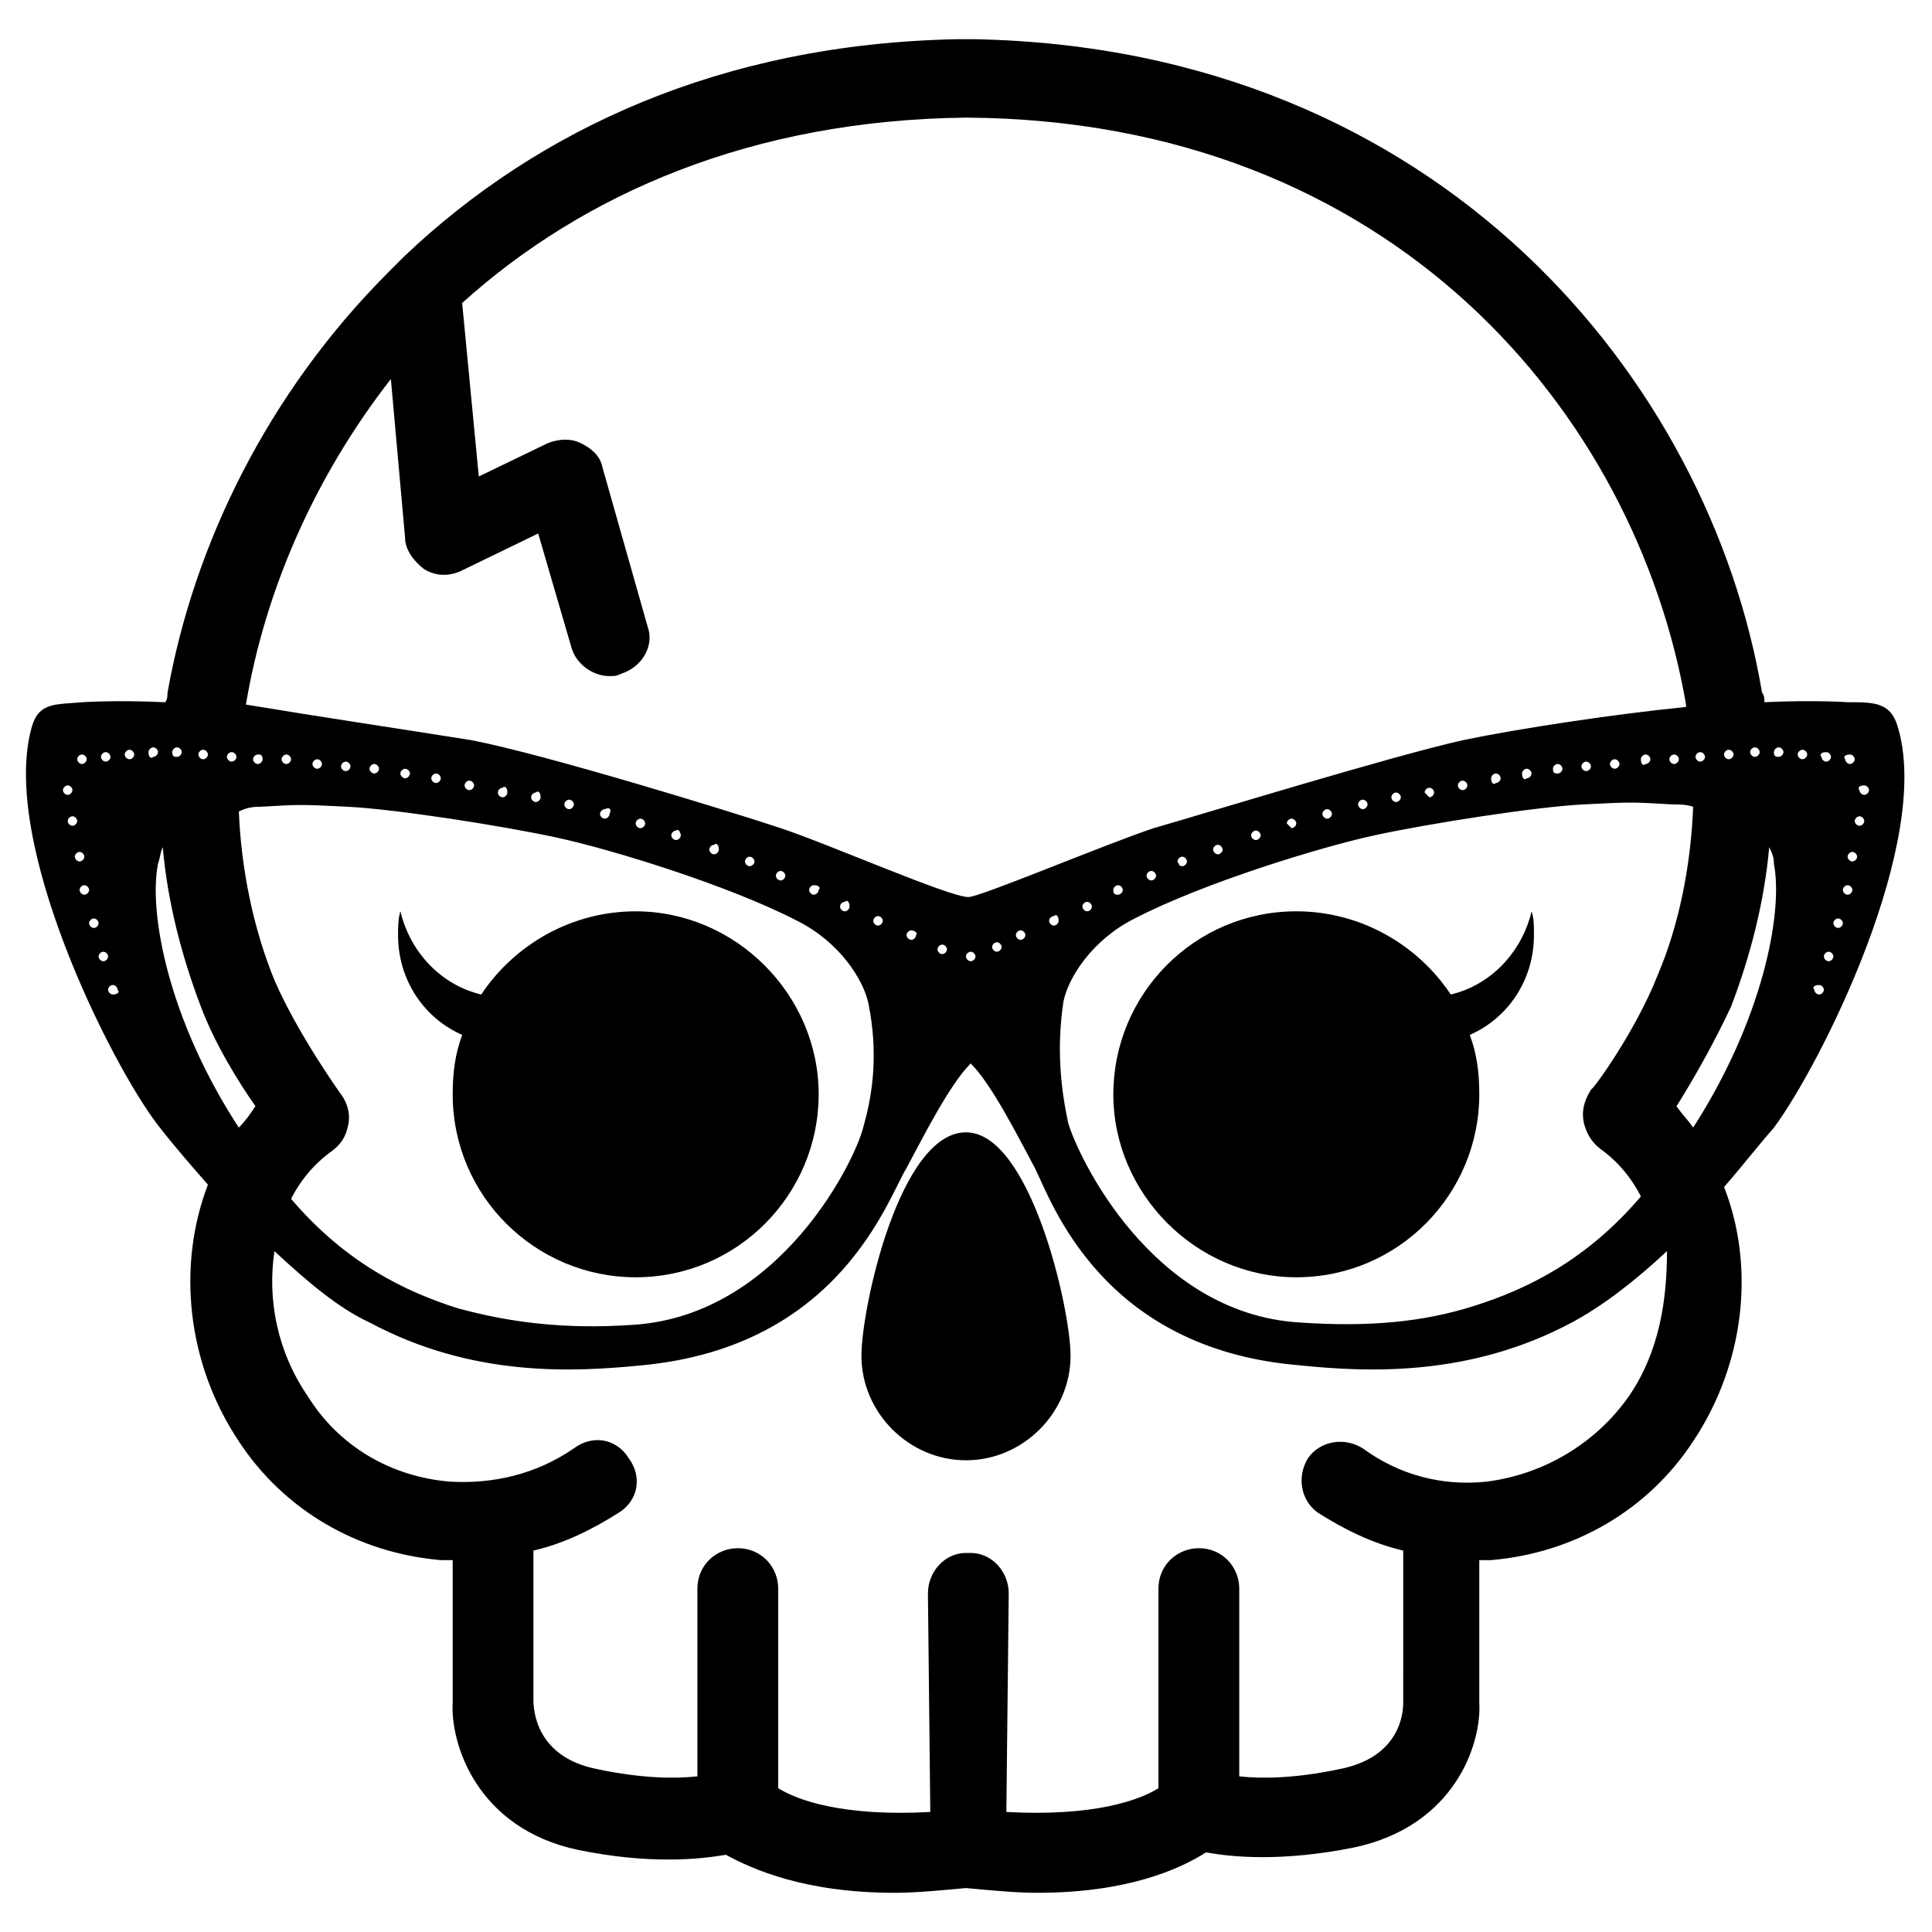 <?xml version="1.0" encoding="UTF-8"?>
<!-- Uploaded to: SVG Repo, www.svgrepo.com, Generator: SVG Repo Mixer Tools -->
<svg fill="#000000" width="800px" height="800px" version="1.1" viewBox="144 144 512 512" xmlns="http://www.w3.org/2000/svg">
 <g>
  <path d="m646.86 336.39c-1.891-6.297-6.297-6.297-13.227-6.297 0 0-8.816-0.629-22.043 0 0-0.629 0-1.891-0.629-2.519-13.852-82.496-85.016-170.66-208.45-173.18h-0.629-3.777-0.629c-62.348 1.262-110.84 23.934-146.11 57.309l-4.41 4.41c-32.117 32.117-51.641 72.422-58.566 111.47 0 0.629 0 1.891-0.629 2.519-13.227-0.629-22.043 0-22.043 0-6.926 0.629-11.336 0-13.227 6.297-8.816 30.227 20.785 89.426 33.379 105.8 4.41 5.668 8.816 10.707 13.227 15.742-8.188 21.414-5.668 47.234 8.188 68.016 11.965 18.262 31.488 29.598 53.531 31.488h3.148v37.785c-0.629 10.707 6.297 33.379 33.379 39.047 9.445 1.891 17.004 2.519 23.93 2.519 6.297 0 11.336-0.629 15.113-1.258 6.926 3.777 20.781 10.074 44.711 10.074 5.668 0 11.965-0.629 18.895-1.258 6.926 0.629 13.227 1.258 18.895 1.258 23.93 0 37.785-6.297 44.715-10.707 3.777 0.629 8.188 1.258 15.113 1.258 6.297 0 14.484-0.629 23.93-2.519 27.078-5.668 34.008-27.711 33.379-38.414v-37.785h3.148c22.043-1.891 41.562-13.227 53.531-31.488 13.855-20.781 16.375-46.602 8.188-67.383 4.41-5.039 8.816-10.707 13.227-15.742 12.586-17.004 42.188-76.203 32.738-106.43zm-11.965 35.898c-0.629 0-1.258-0.629-1.258-1.258s0.629-1.258 1.258-1.258c0.629 0 1.258 0.629 1.258 1.258 0.004 0.629-0.625 1.258-1.258 1.258zm3.148-20.152c0.629 0 1.258 0.629 1.258 1.258 0 0.629-0.629 1.258-1.258 1.258s-1.258-0.629-1.258-1.258c-0.629-0.629 0-1.258 1.258-1.258zm-1.258 8.188c0.629 0 1.258 0.629 1.258 1.258 0 0.629-0.629 1.258-1.258 1.258-0.629 0-1.258-0.629-1.258-1.258 0-0.629 0.629-1.258 1.258-1.258zm-2.519-16.375c0.629 0 1.258 0.629 1.258 1.258 0 0.629-0.629 1.258-1.258 1.258-0.629 0-1.258-0.629-1.258-1.258-0.633-0.629 0-1.258 1.258-1.258zm-0.629 34.637c0.629 0 1.258 0.629 1.258 1.258s-0.629 1.258-1.258 1.258-1.258-0.629-1.258-1.258c-0.004-0.629 0.629-1.258 1.258-1.258zm-2.519 8.816c0.629 0 1.258 0.629 1.258 1.258s-0.629 1.258-1.258 1.258-1.258-0.629-1.258-1.258 0.629-1.258 1.258-1.258zm-1.258 10.078c0 0.629-0.629 1.258-1.258 1.258-0.629 0-1.258-0.629-1.258-1.258 0-0.629 0.629-1.258 1.258-1.258 0.625-0.004 1.258 0.629 1.258 1.258zm-1.891-54.16c0.629 0 1.258 0.629 1.258 1.258s-0.629 1.258-1.258 1.258-1.258-0.629-1.258-1.258c-0.633-0.629-0.004-1.258 1.258-1.258zm-1.891 61.715c0.629 0 1.258 0.629 1.258 1.258 0 0.629-0.629 1.258-1.258 1.258-0.629 0-1.258-0.629-1.258-1.258-0.629-0.625 0-1.258 1.258-1.258zm-454.06-61.715c0.629 0 1.258 0.629 1.258 1.258s-0.629 1.258-1.258 1.258c-0.629 0-1.258-0.629-1.258-1.258s0.629-1.258 1.258-1.258zm-6.297 0.629c0.629 0 1.258 0.629 1.258 1.258 0 0.629-0.629 1.258-1.258 1.258-0.629 0-1.258-0.629-1.258-1.258 0-0.629 0.629-1.258 1.258-1.258zm-5.039 9.445c0-0.629 0.629-1.258 1.258-1.258 0.629 0 1.258 0.629 1.258 1.258 0 0.629-0.629 1.258-1.258 1.258-0.625 0.004-1.258-0.625-1.258-1.258zm1.262 8.188c0-0.629 0.629-1.258 1.258-1.258 0.629 0 1.258 0.629 1.258 1.258 0 0.629-0.629 1.258-1.258 1.258-0.629 0.004-1.258-0.629-1.258-1.258zm1.887 9.449c0-0.629 0.629-1.258 1.258-1.258s1.258 0.629 1.258 1.258-0.629 1.258-1.258 1.258c-0.625 0-1.258-0.629-1.258-1.258zm2.519 10.074c-0.629 0-1.258-0.629-1.258-1.258s0.629-1.258 1.258-1.258c0.629 0 1.258 0.629 1.258 1.258 0.004 0.629-0.625 1.258-1.258 1.258zm2.519 8.816c-0.629 0-1.258-0.629-1.258-1.258 0-0.629 0.629-1.258 1.258-1.258s1.258 0.629 1.258 1.258c0.004 0.629-0.629 1.258-1.258 1.258zm2.519 8.816c-0.629 0-1.258-0.629-1.258-1.258 0-0.629 0.629-1.258 1.258-1.258 0.629 0 1.258 0.629 1.258 1.258 0.004 0.629-0.629 1.258-1.258 1.258zm2.519 8.816c-0.629 0-1.258-0.629-1.258-1.258s0.629-1.258 1.258-1.258c0.629 0 1.258 0.629 1.258 1.258 0.633 0.629 0 1.258-1.258 1.258zm447.76-64.863c0.629 0 1.258 0.629 1.258 1.258 0 0.629-0.629 1.258-1.258 1.258-0.629 0.004-1.262-0.629-1.262-1.258 0-0.629 0.633-1.258 1.262-1.258zm-6.297-0.633c0.629 0 1.258 0.629 1.258 1.258s-0.629 1.258-1.258 1.258c-0.633 0.004-1.262 0.004-1.262-1.254 0-0.629 0.629-1.262 1.262-1.262zm-6.301 0c0.629 0 1.258 0.629 1.258 1.258s-0.629 1.258-1.258 1.258-1.258-0.629-1.258-1.258c0-0.625 0.629-1.258 1.258-1.258zm-6.926 0.633c0.629 0 1.258 0.629 1.258 1.258 0 0.629-0.629 1.258-1.258 1.258s-1.258-0.629-1.258-1.258c-0.004-0.629 0.629-1.258 1.258-1.258zm-7.559 0.629c0.629 0 1.258 0.629 1.258 1.258s-0.629 1.258-1.258 1.258-1.258-0.629-1.258-1.258 0.629-1.258 1.258-1.258zm-30.855 98.242c0.629 2.519 1.891 5.039 4.41 6.926 4.41 3.148 8.188 7.559 10.707 12.594-14.484 17.004-30.23 24.562-44.082 28.969-13.855 4.41-28.34 5.668-46.602 4.41-39.047-2.519-58.566-44.082-61.086-52.898-1.891-8.816-3.148-19.523-1.258-32.117 1.258-6.297 7.559-16.375 18.895-22.043 18.262-9.445 49.121-18.895 63.605-22.043s42.824-7.559 55.418-8.188 12.594-0.629 23.301 0c1.891 0 3.777 0 5.668 0.629-0.629 15.742-3.777 31.488-9.445 44.715-5.668 14.484-17.004 30.23-17.633 30.23-1.898 3.148-2.531 5.668-1.898 8.816zm-132.88-57.309c0-0.629 0.629-1.258 1.258-1.258 0.629 0 1.258 0.629 1.258 1.258s-0.629 1.258-1.258 1.258c-0.625 0.004-1.258-0.629-1.258-1.258zm8.188-4.406c0-0.629 0.629-1.258 1.258-1.258 0.629 0 1.258 0.629 1.258 1.258s-0.629 1.258-1.258 1.258c-0.629 0-1.258 0-1.258-1.258zm8.816-3.781c0-0.629 0.629-1.258 1.258-1.258 0.629 0 1.258 0.629 1.258 1.258s-0.629 1.258-1.258 1.258c-0.629 0.004-1.258-0.625-1.258-1.258zm8.188-3.777c0-0.629 0.629-1.258 1.258-1.258 0.629 0 1.258 0.629 1.258 1.258 0 0.629-0.629 1.258-1.258 1.258-0.629 0-0.629 0-1.258-1.258zm9.445-3.148c0-0.629 0.629-1.258 1.258-1.258s1.258 0.629 1.258 1.258-0.629 1.258-1.258 1.258c-0.625 0-1.258-0.629-1.258-1.258zm10.078-3.777c0-0.629 0.629-1.258 1.258-1.258s1.258 0.629 1.258 1.258c0 0.629-0.629 1.258-1.258 1.258s-1.258-0.629-1.258-1.258zm9.445-3.152c0-0.629 0.629-1.258 1.258-1.258 0.629 0 1.258 0.629 1.258 1.258 0 0.629-0.629 1.258-1.258 1.258 0.004 0.004-0.629-0.625-1.258-1.258zm9.445-2.516c0-0.629 0.629-1.258 1.258-1.258s1.258 0.629 1.258 1.258c0 0.629-0.629 1.258-1.258 1.258-0.625 0-1.258-0.629-1.258-1.258zm9.449-2.519c0-0.629 0.629-1.258 1.258-1.258 0.629 0 1.258 0.629 1.258 1.258 0 0.629-0.629 1.258-1.258 1.258-0.629 0-1.258-0.629-1.258-1.258zm8.816-1.891c0-0.629 0.629-1.258 1.258-1.258s1.258 0.629 1.258 1.258-0.629 1.258-1.258 1.258c-0.629 0.004-1.258-0.629-1.258-1.258zm8.816-1.258c0-0.629 0.629-1.258 1.258-1.258 0.629 0 1.258 0.629 1.258 1.258s-0.629 1.258-1.258 1.258l-1.258-1.258zm8.816-1.891c0-0.629 0.629-1.258 1.258-1.258 0.629 0 1.258 0.629 1.258 1.258 0 0.629-0.629 1.258-1.258 1.258-0.629 0-1.258-0.629-1.258-1.258zm8.816-1.891c0-0.629 0.629-1.258 1.258-1.258s1.258 0.629 1.258 1.258-0.629 1.258-1.258 1.258c-0.629 0.633-1.258 0.004-1.258-1.258zm8.188-1.258c0-0.629 0.629-1.258 1.258-1.258s1.258 0.629 1.258 1.258c0 0.629-0.629 1.258-1.258 1.258-0.629 0.633-1.258 0-1.258-1.258zm8.188-1.262c0-0.629 0.629-1.258 1.258-1.258s1.258 0.629 1.258 1.258c0 0.629-0.629 1.258-1.258 1.258-0.629 0.004-1.258 0.004-1.258-1.258zm7.555-0.629c0-0.629 0.629-1.258 1.258-1.258 0.629 0 1.258 0.629 1.258 1.258s-0.629 1.258-1.258 1.258c-0.625 0.004-1.258-0.629-1.258-1.258zm7.559-0.629c0-0.629 0.629-1.258 1.258-1.258s1.258 0.629 1.258 1.258-0.629 1.258-1.258 1.258-1.258-0.629-1.258-1.258zm8.188-1.258c0-0.629 0.629-1.258 1.258-1.258s1.258 0.629 1.258 1.258c0 0.629-0.629 1.258-1.258 1.258-0.629 0.629-1.258 0-1.258-1.258zm7.555 0c0-0.629 0.629-1.258 1.258-1.258 0.629 0 1.258 0.629 1.258 1.258 0 0.629-0.629 1.258-1.258 1.258-0.625 0-1.258-0.629-1.258-1.258zm-377.23-14.484c5.039-30.23 18.262-60.457 38.414-86.277l3.777 42.195c0 3.148 2.519 6.297 5.039 8.188 3.148 1.891 6.297 1.891 9.445 0.629l20.781-10.078 8.816 30.23c1.258 4.41 5.668 7.559 10.078 7.559 1.258 0 1.891 0 3.148-0.629 5.668-1.891 8.816-7.559 6.926-12.594l-11.965-42.195c-0.629-3.148-3.148-5.039-5.668-6.297-2.519-1.258-5.668-1.258-8.816 0l-18.262 8.816-4.41-45.973c32.121-28.977 76.836-48.496 133.52-49.129 113.36 0.633 177.59 78.723 190.82 155.55v0.629c-18.895 1.891-44.082 5.668-59.199 8.816-19.523 4.41-68.645 19.523-81.867 23.301-13.227 4.41-45.973 18.262-49.121 18.262-5.039 0-36.527-13.855-49.75-18.262-13.227-4.41-62.348-19.523-81.867-23.301-15.746-2.519-40.938-6.297-59.832-9.445v0zm215.38 57.305c0 0.629-0.629 1.258-1.258 1.258-0.629 0-1.258-0.629-1.258-1.258s0.629-1.258 1.258-1.258c0.629-0.629 1.258 0 1.258 1.258zm-8.816 3.781c0 0.629-0.629 1.258-1.258 1.258s-1.258-0.629-1.258-1.258 0.629-1.258 1.258-1.258c0.629-0.004 1.258 0.629 1.258 1.258zm-6.297 3.148c0 0.629-0.629 1.258-1.258 1.258s-1.258-0.629-1.258-1.258c0-0.629 0.629-1.258 1.258-1.258 0.629-0.004 1.258 0.629 1.258 1.258zm-6.93 2.519c0 0.629-0.629 1.258-1.258 1.258-0.629 0-1.258-0.629-1.258-1.258 0-0.629 0.629-1.258 1.258-1.258 0.629-0.004 1.258 0.629 1.258 1.258zm-7.555-1.891c0 0.629-0.629 1.258-1.258 1.258s-1.258-0.629-1.258-1.258 0.629-1.258 1.258-1.258 1.258 0.629 1.258 1.258zm-8.188-3.777c0 0.629-0.629 1.258-1.258 1.258s-1.258-0.629-1.258-1.258 0.629-1.258 1.258-1.258c0.629-0.004 1.887 0.629 1.258 1.258zm-8.816-3.781c0 0.629-0.629 1.258-1.258 1.258-0.629 0-1.258-0.629-1.258-1.258s0.629-1.258 1.258-1.258c0.629 0 1.258 0.629 1.258 1.258zm-8.816-3.777c0 0.629-0.629 1.258-1.258 1.258-0.629 0-1.258-0.629-1.258-1.258s0.629-1.258 1.258-1.258c0.629-0.633 1.258 0 1.258 1.258zm-8.188-4.406c0 0.629-0.629 1.258-1.258 1.258-0.629 0-1.258-0.629-1.258-1.258s0.629-1.258 1.258-1.258c1.258-0.004 1.887 0.625 1.258 1.258zm-8.816-3.781c0 0.629-0.629 1.258-1.258 1.258s-1.258-0.629-1.258-1.258 0.629-1.258 1.258-1.258 1.258 0.629 1.258 1.258zm-8.188-3.777c0 0.629-0.629 1.258-1.258 1.258s-1.258-0.629-1.258-1.258c0-0.629 0.629-1.258 1.258-1.258s1.258 0.629 1.258 1.258zm-9.445-3.148c0 0.629-0.629 1.258-1.258 1.258s-1.258-0.629-1.258-1.258 0.629-1.258 1.258-1.258c0.629-0.633 1.258-0.004 1.258 1.258zm-10.078-3.777c0 0.629-0.629 1.258-1.258 1.258-0.629 0-1.258-0.629-1.258-1.258 0-0.629 0.629-1.258 1.258-1.258 0.629-0.633 1.258 0.625 1.258 1.258zm-9.445-3.152c0 0.629-0.629 1.258-1.258 1.258s-1.258-0.629-1.258-1.258c0-0.629 0.629-1.258 1.258-1.258s1.258 0.629 1.258 1.258zm-9.445-2.516c0 0.629-0.629 1.258-1.258 1.258s-1.258-0.629-1.258-1.258c0-0.629 0.629-1.258 1.258-1.258 1.258-0.633 1.887-0.004 1.258 1.258zm-9.449-2.519c0 0.629-0.629 1.258-1.258 1.258s-1.258-0.629-1.258-1.258c0-0.629 0.629-1.258 1.258-1.258 0.629-0.004 1.258 0.629 1.258 1.258zm-8.816-1.891c0 0.629-0.629 1.258-1.258 1.258-0.629 0-1.258-0.629-1.258-1.258s0.629-1.258 1.258-1.258c0.629-0.633 1.258 0 1.258 1.258zm-8.816-1.258c0 0.629-0.629 1.258-1.258 1.258-0.629 0-1.258-0.629-1.258-1.258s0.629-1.258 1.258-1.258c0.629-0.633 1.258-0.004 1.258 1.258zm-8.816-1.891c0 0.629-0.629 1.258-1.258 1.258s-1.258-0.629-1.258-1.258c0-0.629 0.629-1.258 1.258-1.258s1.258 0.629 1.258 1.258zm-8.816-1.891c0 0.629-0.629 1.258-1.258 1.258s-1.258-0.629-1.258-1.258 0.629-1.258 1.258-1.258 1.258 0.629 1.258 1.258zm-8.188-1.258c0 0.629-0.629 1.258-1.258 1.258s-1.258-0.629-1.258-1.258c0-0.629 0.629-1.258 1.258-1.258 0.629-0.004 1.258 0.629 1.258 1.258zm-8.184-1.262c0 0.629-0.629 1.258-1.258 1.258s-1.258-0.629-1.258-1.258c0-0.629 0.629-1.258 1.258-1.258 0.625 0 1.258 0.629 1.258 1.258zm-7.559-0.629c0 0.629-0.629 1.258-1.258 1.258-0.629 0-1.258-0.629-1.258-1.258s0.629-1.258 1.258-1.258c0.629 0 1.258 0.629 1.258 1.258zm-7.559-0.629c0 0.629-0.629 1.258-1.258 1.258-0.629 0-1.258-0.629-1.258-1.258s0.629-1.258 1.258-1.258c0.629 0 1.258 0.629 1.258 1.258zm-8.188-1.258c0 0.629-0.629 1.258-1.258 1.258-0.629 0-1.258-0.629-1.258-1.258 0-0.629 0.629-1.258 1.258-1.258 0.629-0.004 1.258 0.625 1.258 1.258zm-7.555 0c0 0.629-0.629 1.258-1.258 1.258-0.633 0-1.262-0.629-1.262-1.258 0-0.629 0.629-1.258 1.258-1.258 0.633-0.004 1.262-0.004 1.262 1.258zm-0.629 12.594c10.707-0.629 10.707-0.629 23.301 0 12.594 0.629 40.934 5.039 55.418 8.188 14.484 3.148 45.344 12.594 63.605 22.043 11.336 5.668 17.633 15.742 18.895 22.043 2.519 12.594 1.258 23.301-1.258 32.117-1.891 8.816-22.043 50.383-61.086 52.898-18.262 1.258-32.746-0.629-46.602-4.41-13.855-4.41-29.598-11.965-44.082-28.969 2.519-5.039 6.297-9.445 10.707-12.594 2.519-1.891 3.777-3.777 4.41-6.926 0.629-2.519 0-5.668-1.891-8.188 0 0-11.336-15.742-17.633-30.23-5.668-13.855-8.816-29.598-9.445-44.715 2.508-1.258 4.398-1.258 5.66-1.258zm-7.559-14.484c0.629 0 1.258 0.629 1.258 1.258s-0.629 1.258-1.258 1.258-1.258-0.629-1.258-1.258c-0.004-0.629 0.629-1.258 1.258-1.258zm-7.559-0.629c0.629 0 1.258 0.629 1.258 1.258 0 0.629-0.629 1.258-1.258 1.258s-1.258-0.629-1.258-1.258c0-0.629 0.629-1.258 1.258-1.258zm-6.926-0.633c0.629 0 1.258 0.633 1.258 1.262 0 0.629-0.629 1.258-1.258 1.258-0.629 0-1.262 0-1.262-1.258 0-0.629 0.633-1.262 1.262-1.262zm-12.594 3.152c-0.629 0-1.258-0.629-1.258-1.258s0.629-1.258 1.258-1.258c0.629-0.004 1.258 0.625 1.258 1.254 0 0.629-0.629 1.262-1.258 1.262zm5.035-1.891c0-0.629 0.629-1.258 1.258-1.258 0.633-0.004 1.262 0.629 1.262 1.258 0 0.629-0.629 1.258-1.258 1.258-0.633 0.633-1.262 0-1.262-1.258zm23.934 99.504c-18.895-28.969-23.93-57.309-21.41-69.902 0.629-1.891 0.629-3.148 1.258-4.41 1.258 14.484 5.039 28.969 10.078 42.195 3.777 10.078 10.078 20.152 14.484 26.449-1.262 1.887-2.523 3.777-4.41 5.668zm368.41 71.16c-8.816 12.594-22.672 20.781-37.785 22.672-11.965 1.258-23.301-1.891-32.746-8.816-5.039-3.148-11.336-1.891-14.484 2.519-3.148 5.039-1.891 11.336 2.519 14.484 6.926 4.41 14.484 8.188 22.672 10.078l-0.004 40.305c0 2.519-0.629 14.484-17.004 17.633-11.965 2.519-20.781 2.519-26.449 1.891v-49.75c0-5.668-4.41-10.707-10.707-10.707-5.668 0-10.707 4.41-10.707 10.707v52.898c-5.039 3.148-17.004 7.559-40.305 6.297l0.629-57.938c0-5.668-4.41-10.707-10.078-10.707h-0.629-0.629c-5.668 0-10.078 5.039-10.078 10.707l0.629 57.938c-23.301 1.258-35.266-3.148-40.305-6.297v-52.898c0-5.668-4.41-10.707-10.707-10.707-5.668 0-10.707 4.41-10.707 10.707v49.75c-5.668 0.629-14.484 0.629-26.449-1.891-16.375-3.148-17.004-15.742-17.004-18.262v-39.676c8.188-1.891 15.742-5.668 22.672-10.078 5.039-3.148 6.297-9.445 2.519-14.484-3.148-5.039-9.445-6.297-14.484-2.519-10.078 6.926-21.41 9.445-32.746 8.816-15.742-1.258-29.598-9.445-37.785-22.672-8.188-11.965-10.707-25.82-8.816-38.414 8.816 8.188 17.004 15.113 25.191 18.895 27.078 14.484 53.531 13.227 72.422 11.336 52.27-5.039 64.867-44.082 69.902-52.27 4.41-8.188 11.336-22.043 17.004-27.711 5.668 5.668 12.594 19.523 17.004 27.711 4.41 8.816 17.633 47.863 69.902 52.27 18.262 1.891 45.344 3.148 72.422-11.336 8.188-4.41 16.375-10.707 25.191-18.895 0.004 12.594-1.883 26.449-10.07 38.414zm17.004-71.16c-1.258-1.891-3.148-3.777-4.41-5.668 4.41-6.926 10.078-17.004 14.484-26.449 5.039-13.227 8.816-27.711 10.078-42.195 0.629 1.258 1.258 2.519 1.258 4.41 2.519 13.223-3.148 41.562-21.41 69.902z"/>
  <path d="m400 444.08c-17.633 0-27.711 46.602-27.711 59.199 0 15.113 12.594 27.711 27.711 27.711 15.113 0 27.711-12.594 27.711-27.711-0.004-12.598-10.707-59.199-27.711-59.199z"/>
  <path d="m528.47 407.55c-8.816-13.227-23.93-22.043-40.934-22.043-27.078 0-48.492 22.043-48.492 48.492 0 26.449 22.043 48.492 48.492 48.492 27.078 0 48.492-22.043 48.492-48.492 0-5.668-0.629-10.707-2.519-15.742 10.078-4.41 17.004-14.484 17.004-26.449 0-2.519 0-4.41-0.629-6.297-2.519 10.703-10.707 19.52-21.414 22.039z"/>
  <path d="m266.49 418.26c-1.891 5.039-2.519 10.078-2.519 15.742 0 27.078 22.043 48.492 48.492 48.492 27.078 0 48.492-22.043 48.492-48.492 0-26.449-22.043-48.492-48.492-48.492-17.004 0-32.117 8.816-40.934 22.043-10.707-2.519-18.895-11.336-21.41-22.043-0.629 1.891-0.629 4.41-0.629 6.297-0.004 11.969 6.926 22.043 17 26.453z"/>
 </g>
</svg>